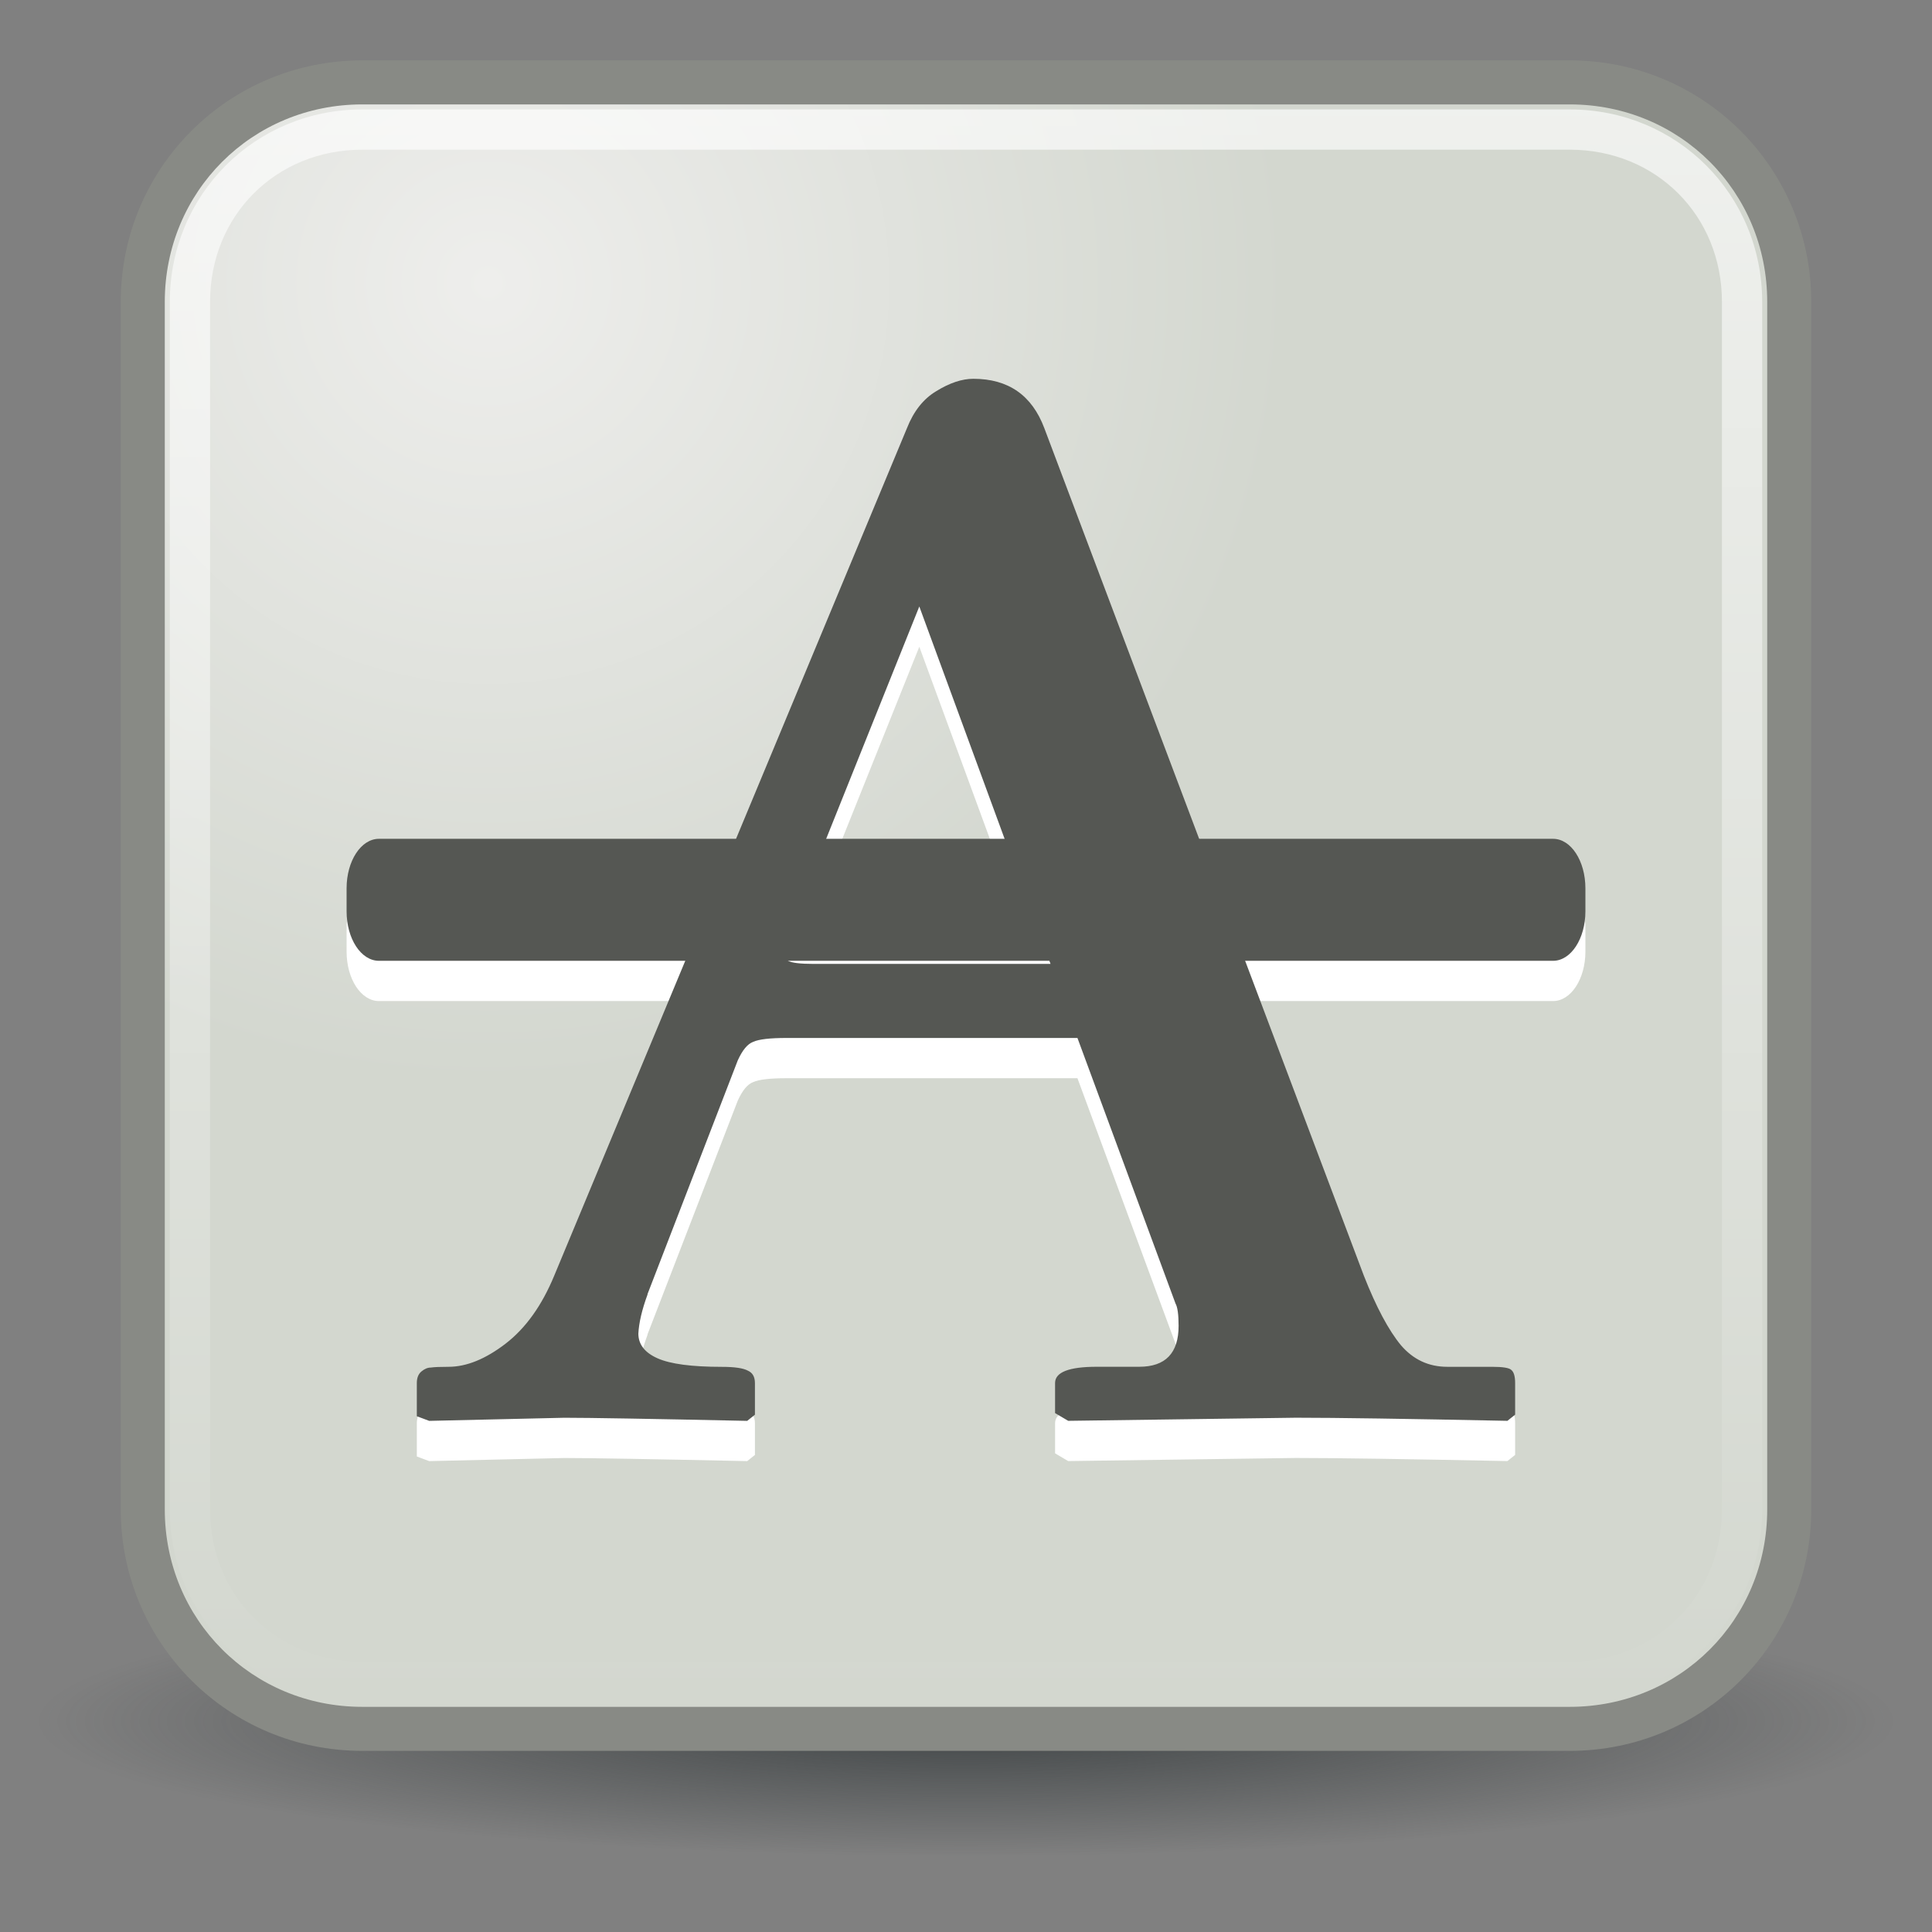 <?xml version="1.0" encoding="UTF-8"?>
<svg viewBox="0 0 48 48" xmlns="http://www.w3.org/2000/svg" xmlns:xlink="http://www.w3.org/1999/xlink">
<rect x="0" y="0" width="48" height="48" fill="#808080" stroke="none"/>
<defs>
<radialGradient id="5" cx="24.377" cy="45.941" r="23.08" gradientTransform="matrix(1 0 0 .146 0 39.255)" gradientUnits="userSpaceOnUse">
<stop stop-color="#2e3436" offset="0"/>
<stop stop-color="#2e3436" stop-opacity="0" offset="1"/>
</radialGradient>
<radialGradient id="6" cx="12.14" cy="8.542" r="19.906" gradientUnits="userSpaceOnUse">
<stop stop-color="#eeeeec" offset="0"/>
<stop stop-color="#d3d7cf" offset="1"/>
</radialGradient>
<linearGradient id="7" x2="0" y1="4.219" y2="43.781" gradientTransform="translate(1.1792e-8 -1.5)" gradientUnits="userSpaceOnUse">
<stop stop-color="#fff" stop-opacity=".8" offset="0"/>
<stop stop-color="#fff" stop-opacity="0" offset="1"/>
</linearGradient>
</defs>
<path transform="translate(-.377 -3.2)" d="m47.454 45.941c0 1.854-10.338 3.359-23.077 3.359-12.738 0-23.077-1.505-23.077-3.359s10.338-3.359 23.077-3.359c12.738 0 23.077 1.505 23.077 3.359z" fill="url(#5)" opacity=".8"/>
<path d="m9 1.5h30c3.324 0 6 2.676 6 6v30c0 3.324-2.676 6-6 6h-30c-3.324 0-6-2.676-6-6v-30c0-3.324 2.676-6 6-6z" fill="#888a85"/>
<path transform="translate(1.1792e-8 -1.5)" d="m9 4.094c-2.739 0-4.906 2.167-4.906 4.906v30c0 2.739 2.167 4.906 4.906 4.906h30c2.739 0 4.906-2.167 4.906-4.906v-30c0-2.739-2.167-4.906-4.906-4.906h-30z" fill="url(#6)"/>
<path d="m9 2.719c-2.666 0-4.781 2.116-4.781 4.781v30c0 2.666 2.116 4.781 4.781 4.781h30c2.666 0 4.781-2.116 4.781-4.781v-30c0-2.666-2.116-4.781-4.781-4.781h-30zm0 1h30c2.146 0 3.781 1.635 3.781 3.781v30c0 2.146-1.635 3.781-3.781 3.781h-30c-2.146 0-3.781-1.635-3.781-3.781v-30c0-2.146 1.635-3.781 3.781-3.781z" fill="url(#7)" opacity=".8"/>
<g transform="translate(0 1)" fill="#fff">
<path d="m20.213 23.947h5.887l-3.26-8.879-3.375 8.419c-9e-6 0.192 0.038 0.32 0.115 0.384 0.089 0.051 0.3 0.077 0.633 0.077m-4.123 8.208c-0.141 0.384-0.217 0.71-0.23 0.978-6e-6 0.268 0.16 0.473 0.479 0.614 0.32 0.141 0.85 0.211 1.592 0.211 0.32 1e-6 0.537 0.032 0.652 0.096 0.115 0.051 0.173 0.153 0.173 0.307v0.786l-0.192 0.153c-2.404-0.051-3.918-0.077-4.545-0.077l-3.356 0.077-0.307-0.115v-0.825c0-0.128 0.038-0.224 0.115-0.288 0.077-0.064 0.153-0.096 0.23-0.096 0.089-0.013 0.237-0.019 0.441-0.019 0.447 1e-6 0.92-0.192 1.419-0.575 0.499-0.384 0.901-0.946 1.208-1.688l8.764-21.057c0.166-0.422 0.409-0.729 0.729-0.92 0.332-0.205 0.639-0.307 0.92-0.307 0.869 2.59e-5 1.457 0.409 1.764 1.227l7.939 21.057c0.307 0.78 0.614 1.355 0.92 1.726 0.307 0.358 0.69 0.537 1.151 0.537h1.112c0.268 1e-6 0.428 0.026 0.479 0.077 0.064 0.051 0.096 0.16 0.096 0.326v0.786l-0.192 0.153c-2.506-0.051-4.257-0.077-5.255-0.077l-5.657 0.077-0.326-0.192v-0.748c-1.6e-5 -0.268 0.345-0.403 1.036-0.403h1.055c0.652 1e-6 0.978-0.339 0.978-1.016-1.9e-5 -0.281-0.026-0.467-0.077-0.556l-2.436-6.597h-7.23c-0.409 9e-6 -0.684 0.032-0.825 0.096-0.141 0.051-0.268 0.205-0.384 0.46l-2.244 5.811"/>
<path d="m9.415 20.84h29.17c0.446 0 0.804 0.549 0.804 1.23v0.571c0 0.681-0.359 1.23-0.804 1.23h-29.17c-0.446 0-0.804-0.549-0.804-1.23v-0.571c0-0.681 0.359-1.23 0.804-1.23z"/>
</g>
<g fill="#555753">
<path d="m20.213 23.947h5.887l-3.26-8.879-3.375 8.419c-9e-6 0.192 0.038 0.32 0.115 0.384 0.089 0.051 0.3 0.077 0.633 0.077m-4.123 8.208c-0.141 0.384-0.217 0.71-0.23 0.978-6e-6 0.268 0.16 0.473 0.479 0.614 0.32 0.141 0.85 0.211 1.592 0.211 0.32 1e-6 0.537 0.032 0.652 0.096 0.115 0.051 0.173 0.153 0.173 0.307v0.786l-0.192 0.153c-2.404-0.051-3.918-0.077-4.545-0.077l-3.356 0.077-0.307-0.115v-0.825c0-0.128 0.038-0.224 0.115-0.288 0.077-0.064 0.153-0.096 0.23-0.096 0.089-0.013 0.237-0.019 0.441-0.019 0.447 1e-6 0.92-0.192 1.419-0.575 0.499-0.384 0.901-0.946 1.208-1.688l8.764-21.057c0.166-0.422 0.409-0.729 0.729-0.92 0.332-0.205 0.639-0.307 0.92-0.307 0.869 2.59e-5 1.457 0.409 1.764 1.227l7.939 21.057c0.307 0.78 0.614 1.355 0.92 1.726 0.307 0.358 0.69 0.537 1.151 0.537h1.112c0.268 1e-6 0.428 0.026 0.479 0.077 0.064 0.051 0.096 0.16 0.096 0.326v0.786l-0.192 0.153c-2.506-0.051-4.257-0.077-5.255-0.077l-5.657 0.077-0.326-0.192v-0.748c-1.6e-5 -0.268 0.345-0.403 1.036-0.403h1.055c0.652 1e-6 0.978-0.339 0.978-1.016-1.9e-5 -0.281-0.026-0.467-0.077-0.556l-2.436-6.597h-7.23c-0.409 9e-6 -0.684 0.032-0.825 0.096-0.141 0.051-0.268 0.205-0.384 0.46l-2.244 5.811"/>
<path d="m9.415 20.84h29.17c0.446 0 0.804 0.549 0.804 1.23v0.571c0 0.681-0.359 1.23-0.804 1.23h-29.17c-0.446 0-0.804-0.549-0.804-1.23v-0.571c0-0.681 0.359-1.23 0.804-1.23z"/>
</g>
</svg>
